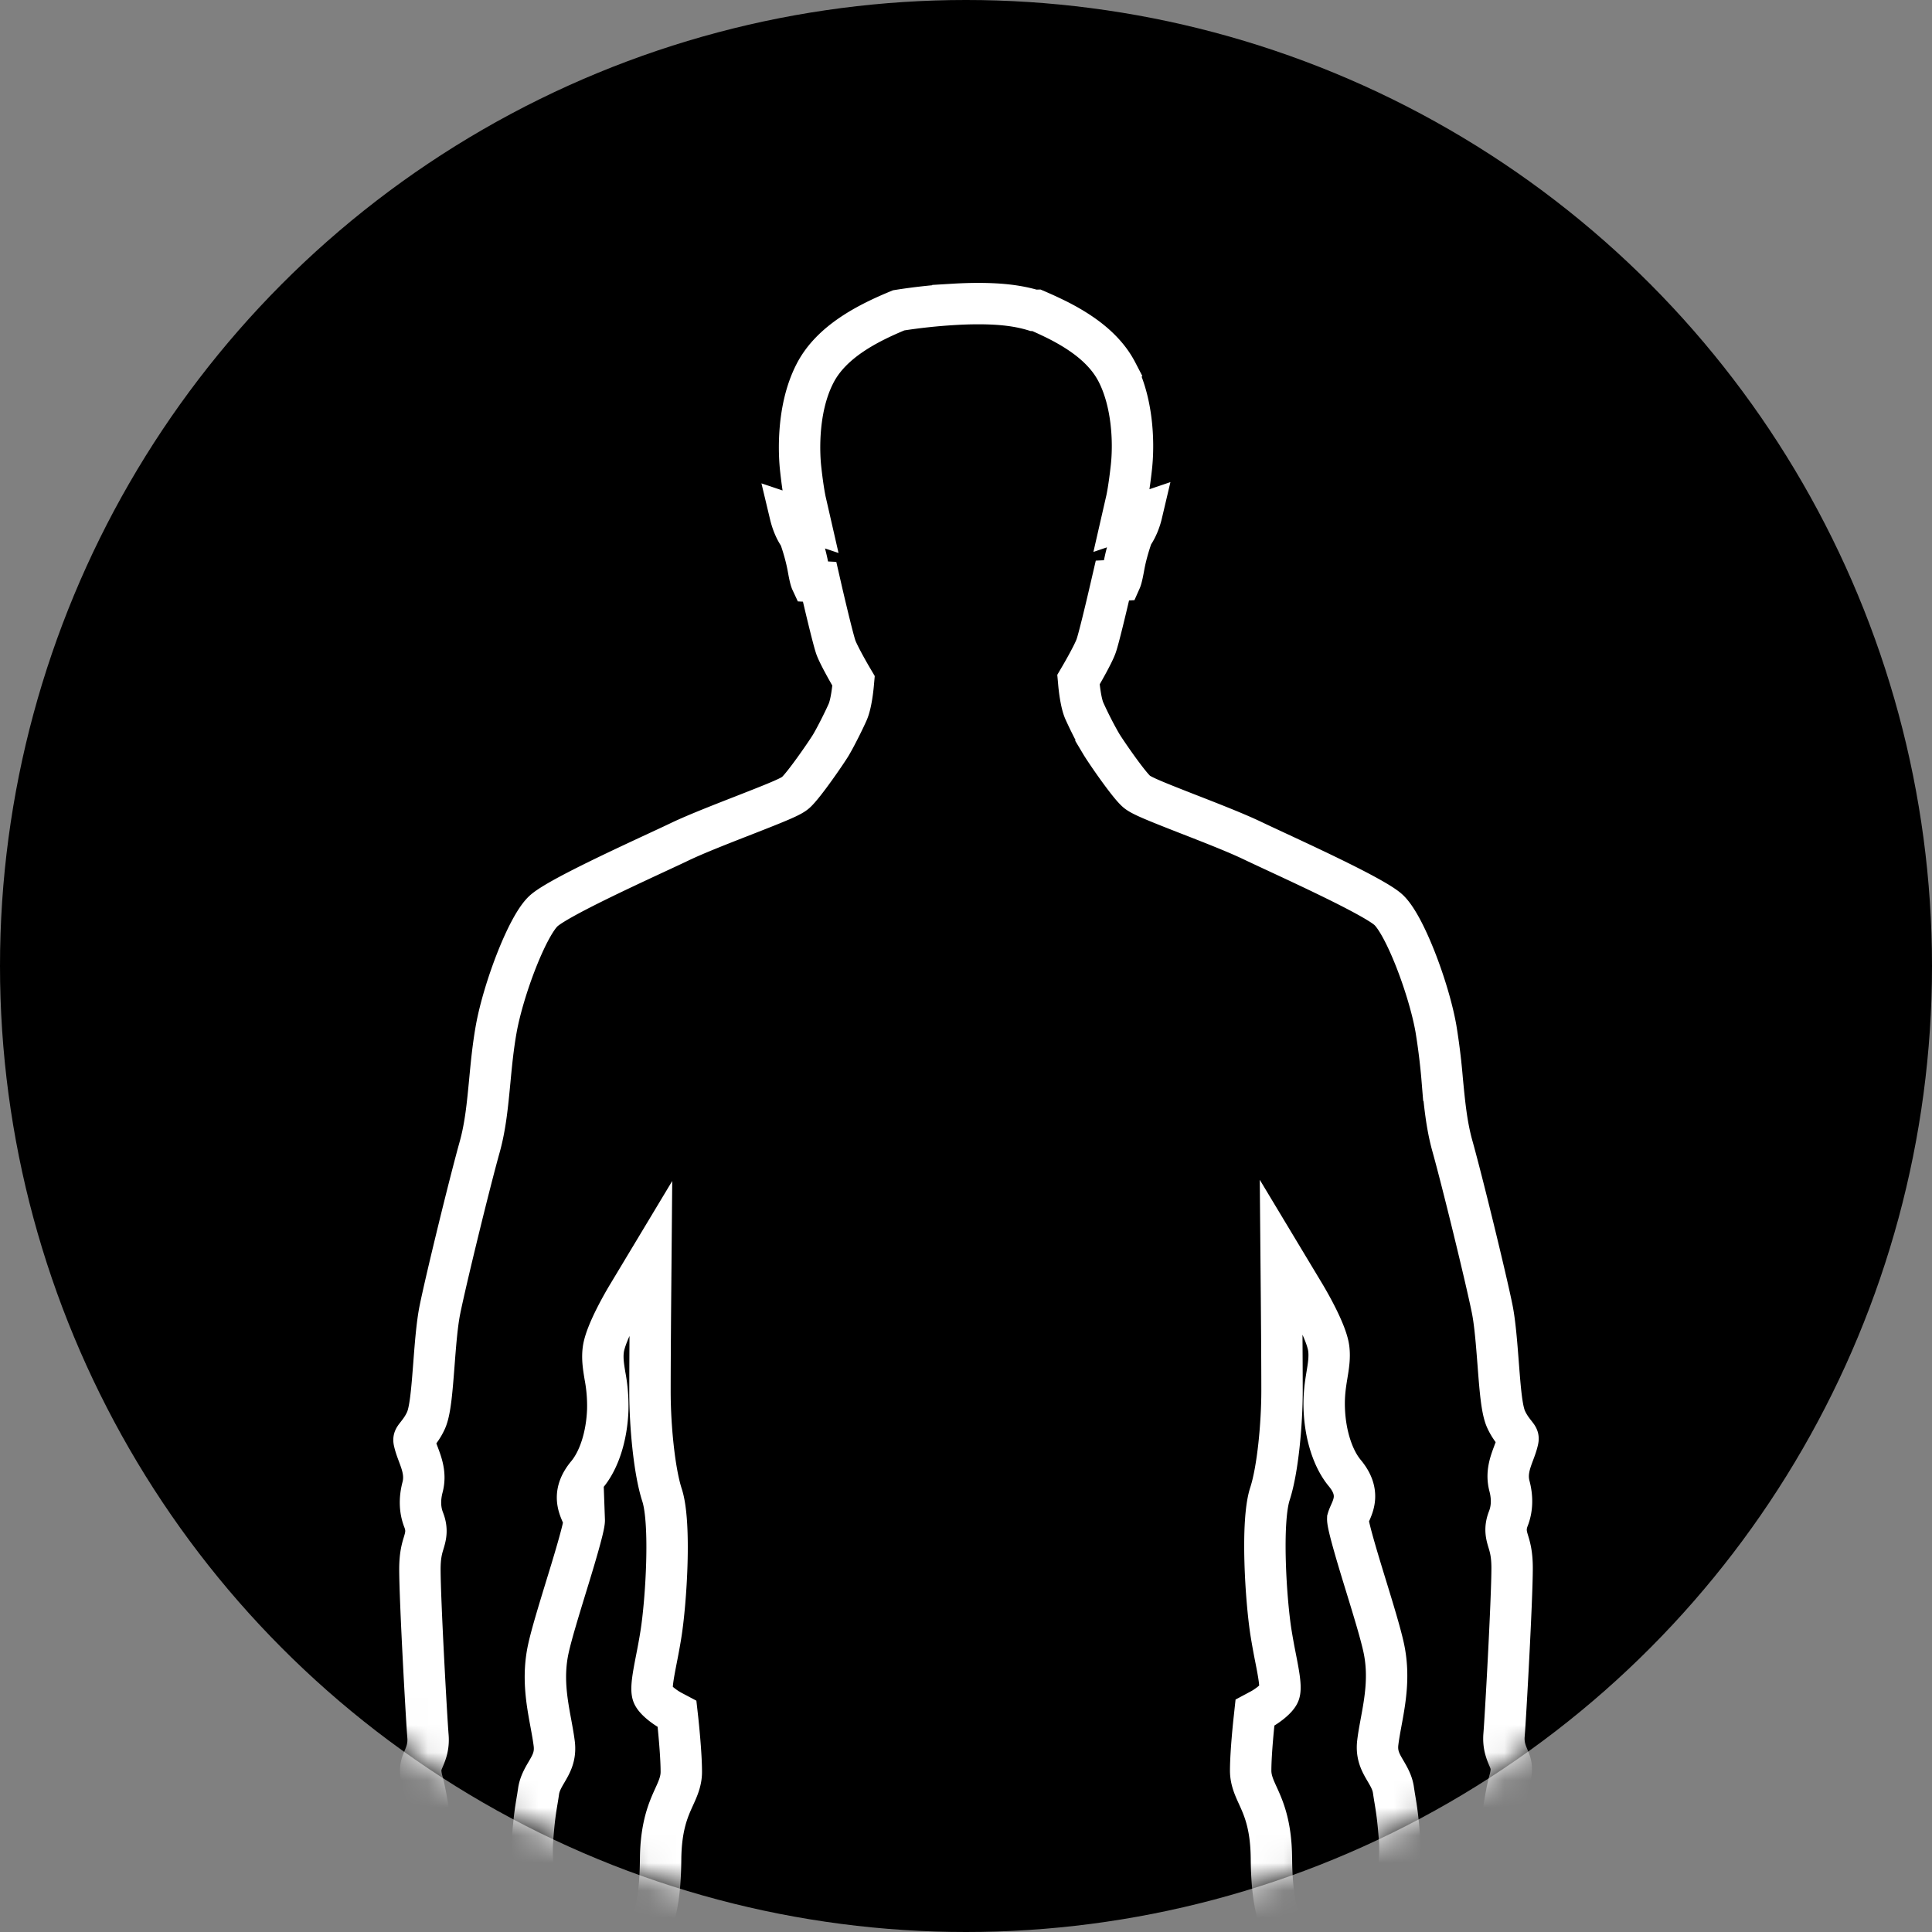 <svg xmlns="http://www.w3.org/2000/svg" xmlns:xlink="http://www.w3.org/1999/xlink" width="70" height="70" viewBox="0 0 70 70">
    <rect x="0" y="0" width="70" height="70" fill="#808080" stroke="none"/>
    <defs>
        <circle id="a" cx="35" cy="35" r="35"/>
    </defs>
    <g fill="none" fill-rule="evenodd">
        <mask id="b" fill="#fff">
            <use xlink:href="#a"/>
        </mask>
        <use fill="#000" xlink:href="#a"/>
        <path stroke="#FFF" stroke-width="1.5" d="M23.568 47.122c0 .018-.018 2.042-.018 3.308 0 1.192.15 2.86.437 3.74.331 1.017.148 3.861-.04 5.038-.053.337-.113.644-.166.916-.106.546-.206 1.057-.129 1.269.074.2.448.475.678.597l.2.106.025.222c.005.05.13 1.2.13 1.882 0 .334-.126.612-.26.905-.202.445-.48 1.053-.49 2.267-.012 1.32-.169 1.856-.335 2.423a6.84 6.84 0 0 0-.255 1.154c-.176 1.349-.803 8.895-.821 11.955-.004.598-.01 1.211-.017 1.828v.1c-.027 2.464-.055 5.01.089 6.875.206 2.67.276 3.86.175 4.316-.037.165-.1.32-.157.455-.106.259-.207.503-.15.844.17 1.04.122 1.656-.165 2.058l-.056.078c-.245.337-.475.655-.318 1.288l.013.052c.229.914.393 1.575.189 2.4-.164.657.034 3.577.246 4.965.212 1.395.309 4.03.108 5.209-.18 1.066-.356 3.373-.179 5.163.181 1.83.31 3.357.312 3.372l.006.075-.02.073c-.016.056-1.541 5.544-.094 7.9.31.506.73.811 1.284.931.346.076.682.114.998.114.877 0 1.612-.285 2.185-.847 1.182-1.16 1.562-3.421.994-5.904-.07-.3-.266-1.73-.302-2.044-.038-.342-.02-1.234.284-1.809.228-.43.553-1.506.538-2.115-.01-.427.157-1.884.335-3.427.142-1.233.287-2.492.344-3.24.109-1.438.207-3.782.127-5.656l-.03-.66c-.056-1.243-.08-1.757.058-2.397.077-.36.052-.523.024-.711a2.303 2.303 0 0 1-.033-.48c.01-.221.073-.498.141-.79.067-.29.158-.683.137-.846-.032-.24.026-.592.131-1.193.087-.493.194-1.105.16-1.388-.084-.734.075-1.218.34-1.72.222-.42.523-1.34.538-1.746.042-1.105.178-1.387.235-1.483.064-.185.294-1.636.463-3.295.145-1.424 1.002-4.91 1.576-6.658.523-1.594 1.44-4.104 1.542-4.385l.074-.2.206.069.082.029.414-.146.073.202c.176.48 1.046 2.871 1.543 4.386.574 1.749 1.431 5.234 1.576 6.658.165 1.616.394 3.096.467 3.303.056.094.19.372.231 1.476.015.404.316 1.326.538 1.745.265.502.424.986.339 1.72-.033.284.074.896.16 1.388.106.6.164.953.133 1.193-.022.164.07.558.136.846.068.292.132.568.142.791.008.198-.014.347-.034.479-.028.189-.053.352.025.712.136.639.113 1.152.057 2.392l-.03.665c-.08 1.873.018 4.218.127 5.656.056.742.2 1.99.34 3.197l.004.039c.178 1.544.346 3.002.335 3.43-.016.609.31 1.686.538 2.115.304.576.323 1.467.284 1.81-.034.304-.233 1.747-.301 2.043-.57 2.483-.189 4.745.993 5.904.572.562 1.308.847 2.185.847.317 0 .652-.038.998-.113.553-.12.973-.425 1.284-.932 1.439-2.342-.078-7.845-.094-7.9l-.02-.072.01-.11c.042-.497.158-1.817.308-3.338.177-1.789.002-4.096-.18-5.162-.2-1.18-.103-3.815.11-5.209.211-1.387.41-4.307.245-4.967-.204-.824-.031-1.518.188-2.397l.014-.054c.157-.632-.073-.95-.317-1.286l-.056-.08c-.288-.402-.337-1.017-.165-2.057.056-.341-.044-.585-.15-.844a2.73 2.73 0 0 1-.157-.456c-.101-.457-.032-1.646.174-4.316.144-1.863.117-4.406.09-6.865v-.042c-.007-.64-.014-1.276-.018-1.896-.018-3.059-.645-10.605-.82-11.954a6.868 6.868 0 0 0-.256-1.154c-.166-.57-.323-1.105-.334-2.424-.011-1.213-.288-1.822-.49-2.266-.135-.294-.262-.572-.262-.906 0-.684.126-1.833.132-1.881l.024-.222.2-.107c.23-.122.604-.396.678-.597.077-.212-.023-.723-.129-1.265a26.332 26.332 0 0 1-.167-.92c-.187-1.176-.37-4.02-.04-5.037.288-.881.438-2.549.438-3.74 0-1.267-.018-3.29-.018-3.308l-.014-1.59.824 1.37c.136.225.819 1.382.9 1.997.042.325-.009.63-.062.954-.055.336-.118.716-.1 1.228.033.943.311 1.817.745 2.337.544.654.33 1.136.187 1.455-.032.072-.062.14-.08.203-.008.247.431 1.678.669 2.45.257.838.516 1.684.631 2.21.221 1.015.055 1.916-.092 2.71-.048.262-.094.51-.121.74-.053.453.108.728.279 1.019.122.208.249.423.288.69.018.123.035.23.053.338.056.335.113.681.17 1.456.06.835-.118 1.82-.214 2.35l-.02.11.293.044-.178.426c-.045.275-.095.515-.17.872l-.013.061c-.044.216-.098.473-.164.803-.215 1.077-.037 2.696.72 3.703.4.533.92.838 1.548.906.074.008.145.012.215.012.35 0 .641-.104.891-.319.841-.721.894-2.397.894-2.414l.005-.05c.032-.177-.056-.458-.157-.784-.065-.211-.138-.446-.203-.714-.205-.844-.062-1.479-.056-1.505l.036-.158.057-.04c.023-.115.053-.422.01-.874-.064-.63.197-3.514.488-4.562.123-.444.055-.606-.04-.83-.084-.198-.188-.446-.157-.82.052-.625.292-4.92.292-6.05 0-.503-.078-.76-.135-.948-.071-.234-.145-.476-.001-.843.139-.356.152-.753.04-1.18-.122-.461.024-.85.152-1.191.051-.136.104-.277.139-.42.034-.137.034-.137-.094-.3-.09-.115-.213-.272-.32-.507-.158-.348-.215-1.09-.287-2.028-.056-.721-.113-1.467-.219-1.986-.23-1.13-1.078-4.6-1.44-5.892-.21-.75-.285-1.54-.365-2.376a23.333 23.333 0 0 0-.23-1.876c-.256-1.456-1.147-3.814-1.744-4.323-.519-.443-2.724-1.468-4.041-2.081-.343-.16-.646-.3-.883-.414-.59-.281-1.504-.637-2.31-.951-1.336-.522-1.721-.684-1.88-.829-.306-.276-1.117-1.459-1.271-1.717a14.158 14.158 0 0 1-.612-1.2c-.13-.3-.187-.88-.197-.994l-.012-.134.068-.116c.118-.2.476-.831.57-1.098.09-.248.358-1.367.518-2.059l.073-.315.3-.015c.04-.09.09-.361.112-.483l.006-.032c.091-.5.26-.983.292-1.074l.005-.013.037-.071.007-.01c.157-.233.255-.52.303-.724l-.72.244.171-.747c.004-.015.09-.406.176-1.193.104-.967.022-2.378-.524-3.435a3.125 3.125 0 0 0-.3-.47c-.3-.388-.7-.736-1.224-1.063a8.128 8.128 0 0 0-.724-.399 14.357 14.357 0 0 0-.666-.305l-.065.002h-.033l-.03-.009c-.401-.119-.843-.19-1.351-.22a11.004 11.004 0 0 0-.634-.017c-.286 0-.586.01-.918.03a20.651 20.651 0 0 0-1.964.214c-1.1.454-2.433 1.123-3.03 2.282-.706 1.365-.56 3.1-.524 3.435.085.787.171 1.177.175 1.194l.17.743-.719-.242c.049.205.147.494.303.724l.008.01.035.07.005.012c.008.022.195.54.293 1.077l.006.03c.022.123.071.395.113.485l.3.015.072.315c.16.692.429 1.811.517 2.06.096.266.453.896.571 1.096l.069.117-.012.134c-.01.113-.068.694-.199.994-.114.262-.417.875-.61 1.2-.155.258-.966 1.44-1.27 1.716-.16.145-.546.307-1.884.83-.807.315-1.72.671-2.307.95-.228.11-.517.244-.84.394l-.039.018c-1.32.614-3.527 1.64-4.046 2.083-.597.51-1.488 2.867-1.744 4.323-.114.649-.173 1.272-.23 1.874-.08.838-.155 1.628-.365 2.378-.362 1.293-1.21 4.762-1.44 5.893-.105.517-.163 1.264-.218 1.986-.073.939-.13 1.68-.288 2.028-.107.234-.23.39-.319.505-.129.165-.129.165-.095.302.035.142.088.283.139.419.128.343.274.73.152 1.19-.112.429-.099.826.04 1.182.144.366.07.609 0 .843-.058.188-.136.445-.136.947 0 1.128.24 5.425.292 6.05.031.375-.073.622-.157.82-.095.225-.163.387-.04.83.29 1.046.552 3.932.49 4.563-.045.45-.015.756.01.874l.055.04.036.157c.006.027.148.661-.056 1.506-.066.27-.139.505-.203.712-.101.327-.189.61-.159.77l.006.049c.002.034.053 1.71.896 2.432.25.214.54.318.89.318.07 0 .141-.005.215-.013.628-.068 1.15-.373 1.549-.905.756-1.008.934-2.626.719-3.704-.073-.364-.13-.64-.178-.869-.078-.371-.128-.61-.173-.891l-.07-.427.188-.025a27.61 27.61 0 0 0-.019-.104c-.096-.53-.274-1.514-.213-2.35.056-.774.113-1.12.169-1.454.02-.115.036-.22.053-.339.04-.266.166-.482.288-.69.171-.292.332-.567.28-1.02-.028-.23-.074-.478-.122-.74-.147-.794-.313-1.695-.092-2.709.116-.53.378-1.383.63-2.208.239-.775.679-2.207.67-2.455a1.78 1.78 0 0 0-.08-.198c-.142-.321-.357-.803.187-1.457.434-.52.712-1.394.745-2.337a5.76 5.76 0 0 0-.1-1.229c-.053-.324-.104-.63-.061-.953.08-.615.763-1.772.9-1.998l.823-1.369-.014 1.59z" mask="url(#b)"/>
    </g>
</svg>
